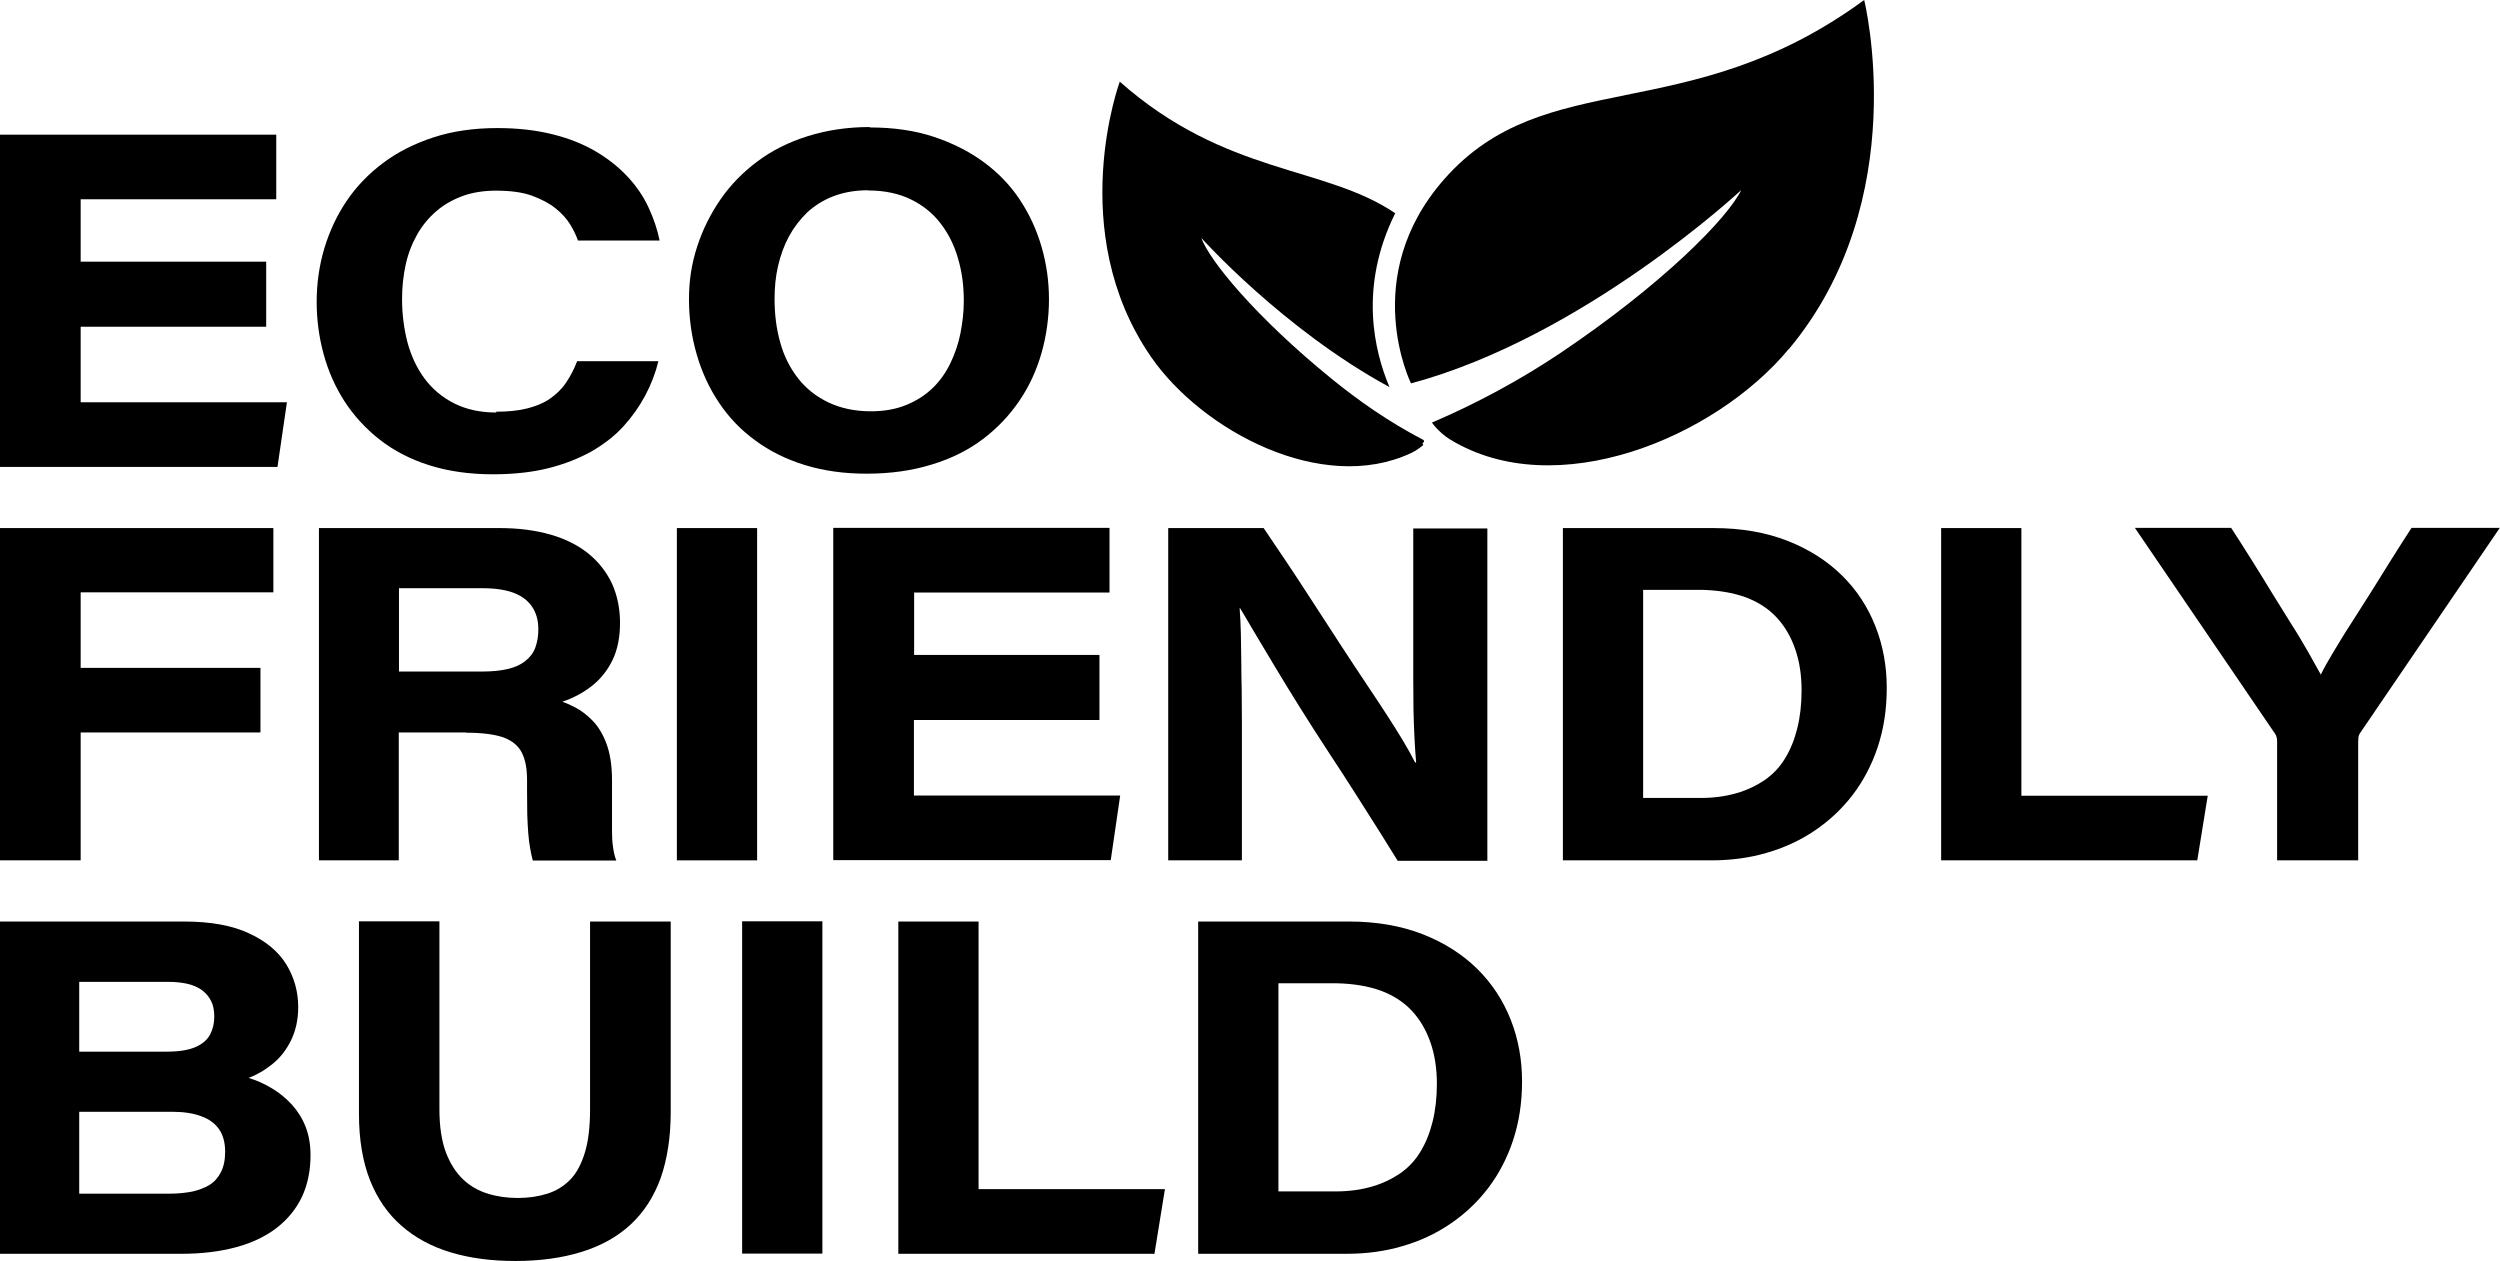 <?xml version="1.0" encoding="UTF-8"?>
<svg id="Layer_2" data-name="Layer 2" xmlns="http://www.w3.org/2000/svg" viewBox="0 0 121.81 61.43">
  <g id="Layer_1-2" data-name="Layer 1">
    <g>
      <path d="M12.97,12.75v3.17H3.93v3.68h10.05l-.46,3.15H0V6.56h13.46v3.15H3.93v3.04h9.04Z"/>
      <path d="M24.17,20.06c.58,0,1.09-.05,1.52-.16.43-.11.8-.26,1.1-.47s.57-.46.78-.77.4-.66.55-1.06h3.96c-.14.57-.35,1.12-.64,1.67-.29.54-.65,1.05-1.07,1.51-.42.46-.94.86-1.54,1.21-.61.34-1.31.62-2.1.82-.8.2-1.7.3-2.71.3-1.15,0-2.18-.15-3.1-.44s-1.73-.71-2.42-1.25c-.69-.54-1.26-1.17-1.71-1.86-.45-.7-.79-1.46-1.02-2.3-.23-.84-.34-1.69-.34-2.56s.12-1.75.37-2.59c.25-.83.61-1.61,1.09-2.32.48-.71,1.08-1.33,1.79-1.86.71-.53,1.53-.94,2.45-1.24s1.96-.45,3.1-.45c.98,0,1.88.1,2.68.3.81.2,1.51.48,2.12.84.61.36,1.12.77,1.55,1.23.43.46.77.96,1.02,1.5.25.54.43,1.07.54,1.61h-3.98c-.08-.23-.2-.49-.37-.77-.17-.28-.41-.55-.71-.79-.31-.25-.69-.45-1.15-.62s-1.05-.25-1.77-.25c-.6,0-1.14.09-1.62.26-.48.18-.91.42-1.28.74s-.68.69-.93,1.13c-.25.44-.44.92-.56,1.46s-.18,1.1-.18,1.7c0,.72.09,1.42.26,2.09.18.67.46,1.27.84,1.78.38.51.87.92,1.45,1.21s1.26.44,2.05.44Z"/>
      <path d="M42.39,6.21c1.15,0,2.18.15,3.09.45s1.73.71,2.44,1.23,1.3,1.13,1.77,1.84.82,1.47,1.06,2.3c.24.83.36,1.68.36,2.55s-.12,1.77-.36,2.61c-.24.84-.59,1.61-1.07,2.32-.48.71-1.07,1.34-1.77,1.87-.71.54-1.54.96-2.5,1.25-.96.3-2.02.45-3.19.45-1.09,0-2.09-.14-3-.42-.91-.28-1.72-.68-2.42-1.2-.7-.51-1.29-1.12-1.76-1.83-.48-.71-.84-1.49-1.09-2.35-.25-.86-.38-1.76-.38-2.69s.13-1.75.4-2.58c.27-.83.65-1.59,1.14-2.3.49-.71,1.09-1.32,1.8-1.85.71-.53,1.53-.94,2.46-1.23.93-.29,1.93-.44,3-.44ZM42.3,9.27c-.63,0-1.19.1-1.69.29-.5.19-.92.46-1.28.79-.35.34-.65.73-.89,1.17-.24.45-.41.92-.53,1.44-.12.51-.17,1.05-.17,1.6,0,.77.09,1.48.28,2.14.18.66.48,1.24.87,1.74s.89.89,1.48,1.17c.59.28,1.28.43,2.06.43.64,0,1.22-.1,1.73-.31s.93-.48,1.29-.83c.35-.34.64-.75.86-1.21.22-.46.39-.95.49-1.47s.16-1.04.16-1.56c0-.74-.09-1.42-.28-2.06-.18-.64-.46-1.2-.84-1.7-.38-.5-.86-.89-1.45-1.18-.59-.29-1.29-.44-2.1-.44Z"/>
      <path d="M0,41.92v-16.19h13.32v3.13H3.93v3.68h8.76v3.15H3.93v6.23H0Z"/>
      <path d="M22.72,35.69h-3.29v6.23h-3.89v-16.19h8.81c.92,0,1.75.11,2.48.32s1.36.53,1.86.94.88.91,1.14,1.47c.25.57.38,1.2.38,1.89s-.12,1.31-.37,1.82c-.25.51-.58.92-1,1.25-.42.33-.9.59-1.44.77.15.05.36.14.63.28.27.14.54.34.82.62s.51.65.69,1.12c.18.47.28,1.07.28,1.81v2.47c0,.28.01.54.05.78.03.24.08.46.16.66h-4.07c-.05-.18-.09-.38-.13-.6s-.07-.46-.09-.72c-.02-.27-.04-.58-.05-.92,0-.35-.01-.73-.01-1.16v-.53c0-.54-.08-.98-.25-1.32s-.47-.59-.9-.75c-.43-.15-1.04-.23-1.82-.23ZM19.44,28.67v4.05h4.05c.48,0,.89-.04,1.23-.12.35-.08.63-.2.86-.38.23-.18.4-.39.5-.66s.15-.56.15-.9c0-.43-.1-.79-.3-1.09s-.5-.53-.89-.68-.9-.23-1.53-.23h-4.07Z"/>
      <path d="M32.98,25.73h3.91v16.19h-3.91v-16.19Z"/>
      <path d="M53.57,31.91v3.17h-9.04v3.68h10.05l-.46,3.15h-13.52v-16.19h13.46v3.15h-9.52v3.04h9.04Z"/>
      <path d="M60.51,41.92h-3.59v-16.19h4.65c.78,1.15,1.48,2.19,2.08,3.12s1.15,1.76,1.63,2.51c.48.74.92,1.4,1.3,1.97.38.57.72,1.08,1.01,1.53.29.45.55.86.77,1.23.22.37.42.72.59,1.06h.05c-.03-.35-.06-.75-.08-1.18-.02-.44-.04-.9-.05-1.4,0-.5-.01-1.02-.01-1.55v-7.27h3.61v16.19h-4.37c-.22-.35-.5-.8-.84-1.35-.34-.54-.73-1.15-1.16-1.83-.43-.67-.88-1.38-1.36-2.1-.48-.73-.94-1.45-1.39-2.17s-.87-1.4-1.25-2.04c-.38-.64-.72-1.2-1.01-1.69-.29-.49-.51-.87-.67-1.13h-.02c.03.4.05.81.06,1.24,0,.43.02.87.02,1.31,0,.44.01.92.02,1.41,0,.5.01,1.01.01,1.54v6.8Z"/>
      <path d="M76.15,41.92v-16.19h7.34c1.35,0,2.55.21,3.6.62,1.05.41,1.94.98,2.66,1.69.72.71,1.26,1.54,1.63,2.48.37.94.55,1.94.55,3s-.15,2-.44,2.88c-.29.87-.7,1.65-1.22,2.33s-1.14,1.26-1.85,1.74c-.71.48-1.49.84-2.33,1.08-.84.25-1.75.37-2.71.37h-7.22ZM80.06,28.74v10.14h2.81c.63,0,1.2-.08,1.73-.23.52-.15.98-.37,1.38-.64.4-.28.73-.62.99-1.05.26-.42.46-.91.6-1.47s.21-1.18.21-1.85c0-.74-.1-1.41-.31-2.01-.21-.61-.51-1.12-.91-1.55-.4-.43-.9-.75-1.51-.98-.61-.22-1.32-.34-2.13-.36h-2.85Z"/>
      <path d="M94.58,41.92v-16.19h3.91v13.04h9.08l-.51,3.15h-12.49Z"/>
      <path d="M114.91,41.92h-3.96v-5.8c0-.12-.02-.21-.05-.28-.03-.06-.08-.15-.16-.25l-6.72-9.87h4.69c.32.49.65,1.01.99,1.55.34.54.67,1.08,1,1.62.33.54.65,1.05.95,1.53.31.48.58.94.82,1.36s.44.79.61,1.09c.15-.31.35-.67.6-1.08.25-.41.52-.87.84-1.36.31-.49.64-1,.98-1.54.34-.54.67-1.08,1.01-1.62.34-.54.67-1.06.99-1.55h4.3l-6.83,10.03c-.03.06-.05.12-.06.18,0,.06-.01.15-.01.25v5.73Z"/>
      <path d="M0,61.09v-16.19h8.95c1.3,0,2.37.19,3.19.58.82.38,1.42.88,1.81,1.51.38.62.58,1.32.58,2.08,0,.61-.12,1.15-.35,1.62-.23.47-.53.85-.9,1.15s-.76.53-1.17.68c.4.12.78.29,1.14.51.36.21.68.48.97.79.28.31.51.67.67,1.08.16.41.24.87.24,1.39,0,.75-.14,1.42-.41,2.01-.28.59-.69,1.1-1.23,1.52s-1.21.74-1.99.95c-.78.21-1.66.32-2.65.32H0ZM3.86,51.24h4.28c.6,0,1.07-.08,1.4-.23.34-.15.57-.36.7-.61.13-.25.2-.54.2-.86,0-.31-.05-.57-.16-.78s-.26-.39-.46-.53-.44-.24-.71-.3c-.28-.06-.58-.09-.92-.09H3.86v3.4ZM3.86,54.16v4h4.44c.38,0,.74-.04,1.06-.1.32-.07.6-.18.84-.32.24-.15.42-.35.56-.62.14-.27.21-.6.21-1,0-.45-.1-.81-.29-1.09s-.48-.5-.87-.64c-.39-.15-.87-.22-1.44-.22H3.86Z"/>
      <path d="M17.48,44.89h3.93v9.15c0,.86.11,1.56.32,2.12.21.55.5.99.84,1.31s.74.55,1.2.69c.45.14.94.21,1.46.21s1-.07,1.44-.21c.44-.14.81-.37,1.12-.69.31-.32.54-.76.71-1.32.17-.56.25-1.26.25-2.1v-9.15h3.93v9.27c0,1.24-.17,2.32-.49,3.23-.33.91-.82,1.67-1.47,2.27-.65.6-1.45,1.04-2.39,1.33s-2.01.44-3.21.44-2.23-.14-3.16-.42c-.93-.28-1.73-.71-2.39-1.29-.67-.58-1.18-1.32-1.54-2.22-.36-.91-.54-1.99-.54-3.24v-9.36Z"/>
      <path d="M36.16,44.89h3.91v16.19h-3.91v-16.19Z"/>
      <path d="M43.77,61.09v-16.19h3.91v13.04h9.08l-.51,3.15h-12.49Z"/>
      <path d="M58.38,61.09v-16.19h7.34c1.35,0,2.55.21,3.6.62,1.05.41,1.94.98,2.66,1.69.72.71,1.26,1.54,1.63,2.48.37.94.55,1.94.55,3s-.15,2-.44,2.88c-.29.87-.7,1.65-1.22,2.33s-1.14,1.26-1.85,1.74c-.71.48-1.49.84-2.33,1.08-.84.25-1.75.37-2.71.37h-7.22ZM62.29,47.91v10.14h2.81c.63,0,1.2-.08,1.73-.23.52-.15.98-.37,1.38-.64.4-.28.73-.62.99-1.05.26-.42.46-.91.6-1.47s.21-1.18.21-1.85c0-.74-.1-1.41-.31-2.01-.21-.61-.51-1.12-.91-1.55-.4-.43-.9-.75-1.51-.98-.61-.22-1.32-.34-2.13-.36h-2.85Z"/>
    </g>
    <g>
      <path d="M87.16,17c-3.6,4.34-11.36,7.56-16.51,4.41-.28-.17-.5-.38-.65-.54-.15-.16-.23-.28-.23-.28,2.17-.93,4.27-2.06,6.23-3.37,5-3.36,8.17-6.58,8.84-7.96,0,0-7.67,7.16-16.09,9.42,0,0-2.57-5.18,1.61-9.94,4.94-5.62,11.87-2.43,20.47-8.74,0,0,2.42,9.7-3.66,17Z"/>
      <path d="M69.36,21.67s-.04.03-.06.05c-.13.11-.32.25-.56.36-4.32,2.02-10.17-1.08-12.67-4.71-4.2-6.11-1.51-13.39-1.51-13.39,5.17,4.57,9.97,4.07,13.42,6.41-1.79,3.61-1.01,6.74-.28,8.47-5.18-2.81-9.17-7.27-9.17-7.27.41,1.12,2.65,3.85,6.32,6.84,1.31,1.07,2.77,2.1,4.51,3.01.1.14-.12.1-.02.23Z"/>
    </g>
  </g>
</svg>